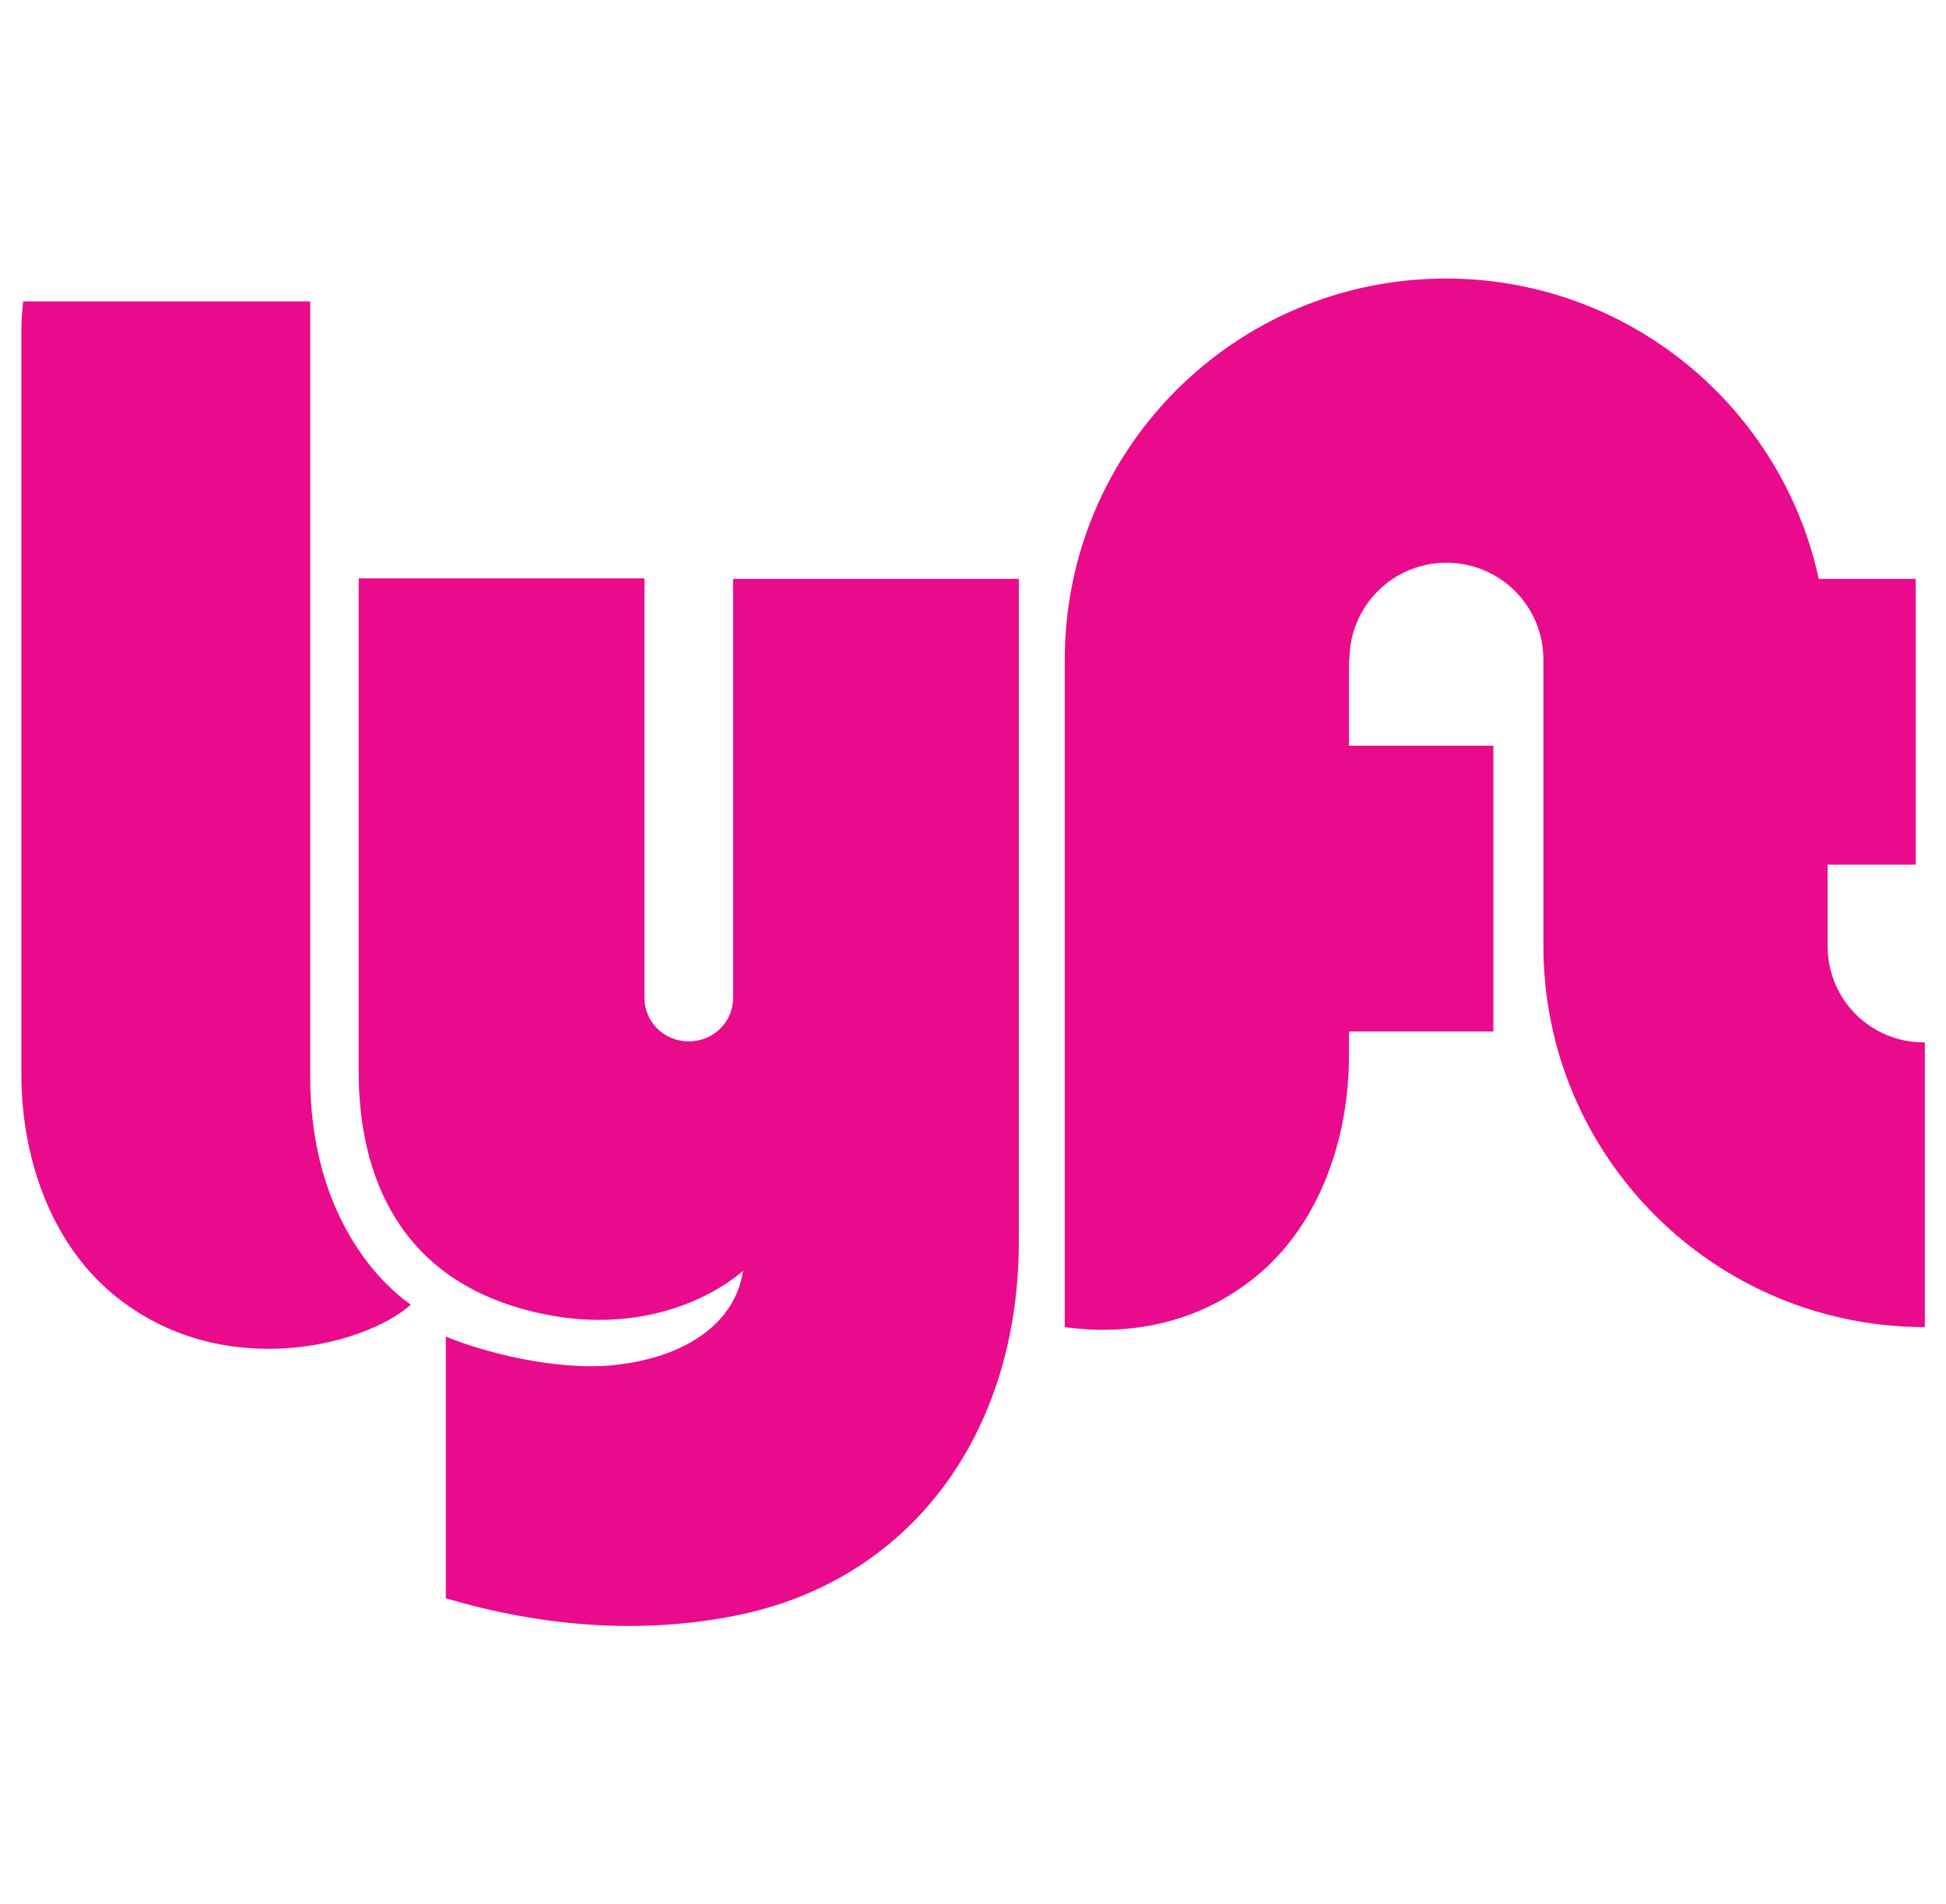 <svg width="46" height="45" viewBox="0 0 46 45" fill="none" xmlns="http://www.w3.org/2000/svg">
<g clip-path="url(#clip0_6388_11119)">
<path d="M0.505 7.126H7.333V25.466C7.333 28.363 8.665 30.101 9.713 30.84C8.603 31.826 5.201 32.689 2.675 30.594C1.183 29.362 0.505 27.328 0.505 25.405V7.126ZM43.201 22.361V20.438H45.284V13.684H42.992C42.116 9.629 38.505 6.584 34.179 6.584C29.199 6.584 25.169 10.615 25.169 15.594V31.37C26.587 31.567 28.275 31.345 29.717 30.15C31.209 28.918 31.887 26.884 31.887 24.961V24.382H35.301V17.627H31.887V15.594H31.899C31.899 14.325 32.922 13.302 34.191 13.302C35.46 13.302 36.483 14.325 36.483 15.594V22.36C36.483 27.34 40.526 31.37 45.505 31.37V24.64C44.224 24.653 43.201 23.63 43.201 22.361ZM17.329 13.671V23.593C17.329 24.16 16.861 24.616 16.282 24.616C15.702 24.616 15.234 24.16 15.234 23.593V13.671H8.479V25.343C8.479 27.439 9.194 30.101 12.436 30.964C15.679 31.827 17.564 30.039 17.564 30.039C17.392 31.222 16.282 32.085 14.495 32.27C13.139 32.405 11.413 31.962 10.538 31.592V37.78C12.744 38.433 15.074 38.643 17.341 38.199C21.483 37.398 24.084 33.935 24.084 29.337V13.684H17.329V13.671Z" fill="#EA0B8C"/>
</g>
<defs>
<clipPath id="clip0_6388_11119">
<rect x="0.5" width="45" height="45" rx="8" fill="white"/>
</clipPath>
</defs>
</svg>
